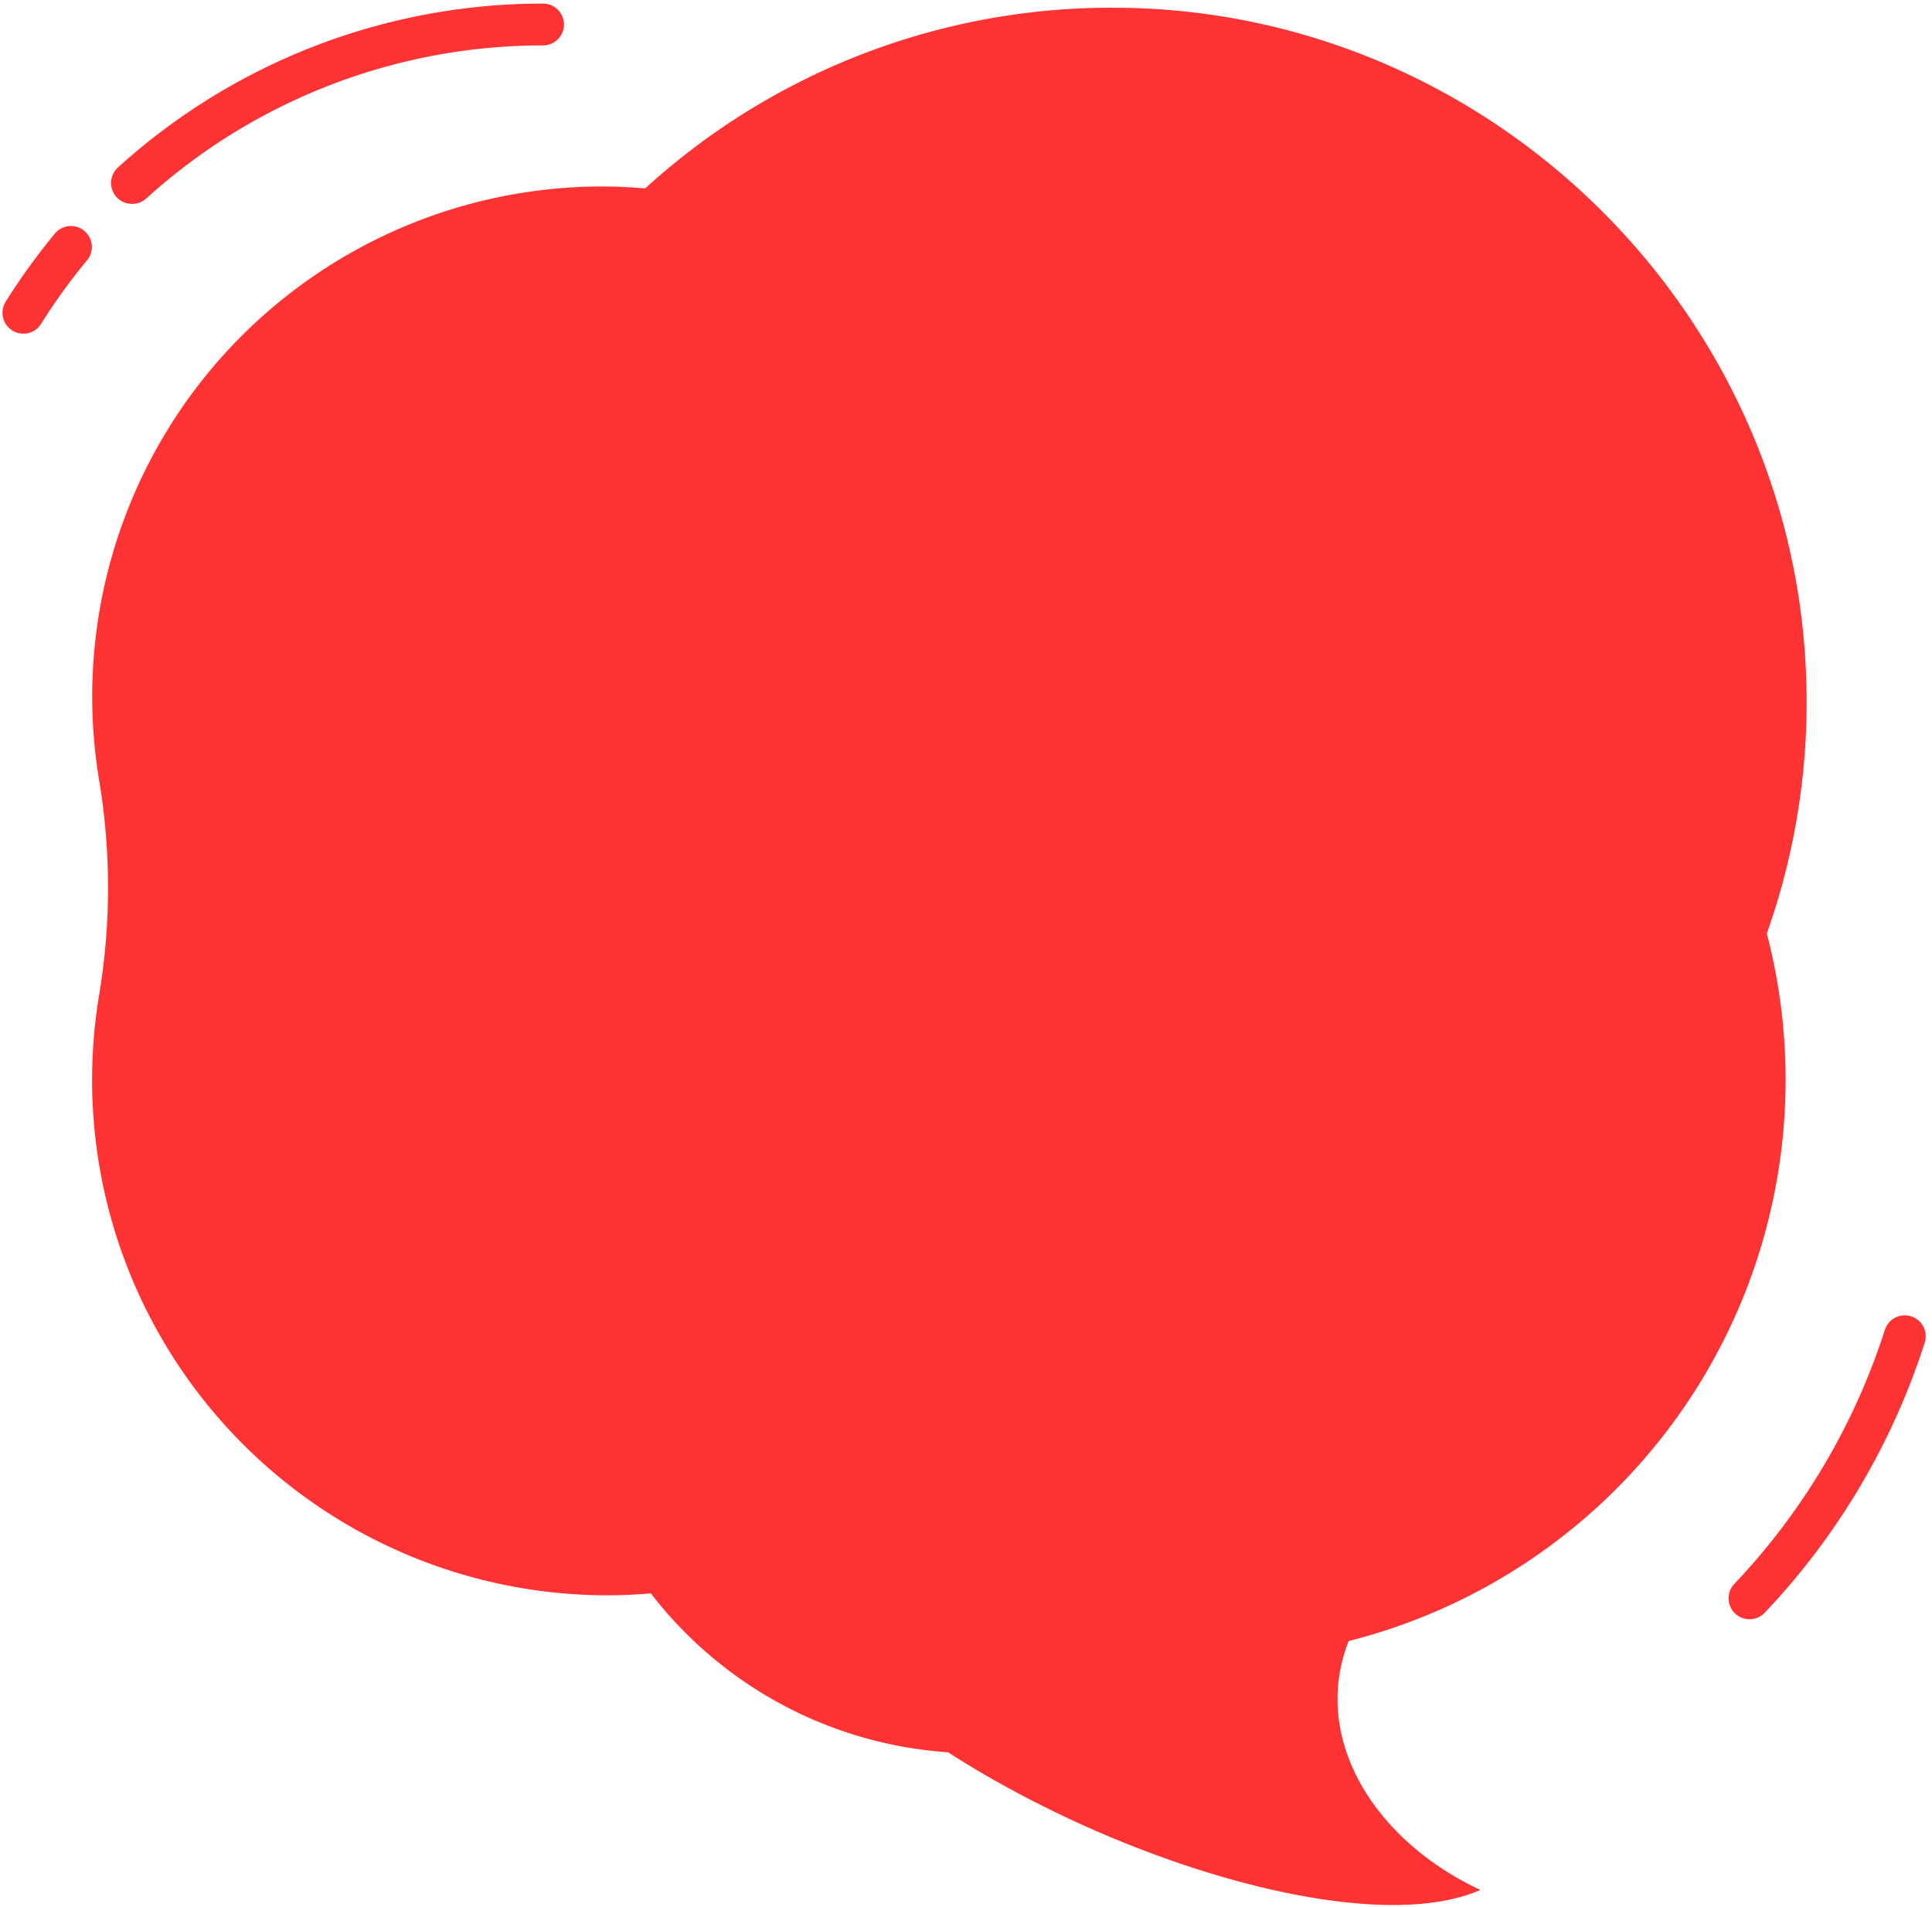 <svg xmlns="http://www.w3.org/2000/svg" viewBox="0 0 231 228">
  <defs>
    <style>
      .a {
        fill: #f33;
      }
    </style>
  </defs>
  <g>
    <path class="a" d="M216,82.8c-.59-44.49-36.84-81-81.33-81.86A82.7,82.7,0,0,0,77.14,22.53c-1.69-.14-3.4-.23-5.13-.23a61,61,0,0,0-60.16,71,78,78,0,0,1,0,25.69,61.64,61.64,0,0,0,60.78,71.78c1.75,0,3.47-.09,5.19-.23a49,49,0,0,0,35.53,19C134.5,223.15,164,231.73,177,226c-12.74-5.94-20.29-18.18-15.75-29.76a69.23,69.23,0,0,0,50-84.61A82.54,82.54,0,0,0,216,82.8Z"/>
    <path class="a" d="M2.79,39.9a2.46,2.46,0,0,1-1.32-.38,2.5,2.5,0,0,1-.79-3.45,77,77,0,0,1,5.89-8.15,2.5,2.5,0,0,1,3.85,3.19,70.91,70.91,0,0,0-5.51,7.62A2.47,2.47,0,0,1,2.79,39.9Z"/>
    <path class="a" d="M15.81,24.38A2.5,2.5,0,0,1,14.13,20,75.55,75.55,0,0,1,64.93.43a2.5,2.5,0,1,1,0,5,70.59,70.59,0,0,0-47.44,18.3A2.47,2.47,0,0,1,15.81,24.38Z"/>
    <path class="a" d="M209.17,193.63a2.5,2.5,0,0,1-1.81-4.22,79.34,79.34,0,0,0,18-30.37,2.5,2.5,0,1,1,4.77,1.51A84.26,84.26,0,0,1,211,192.85,2.48,2.48,0,0,1,209.17,193.63Z"/>
  </g>
</svg>
